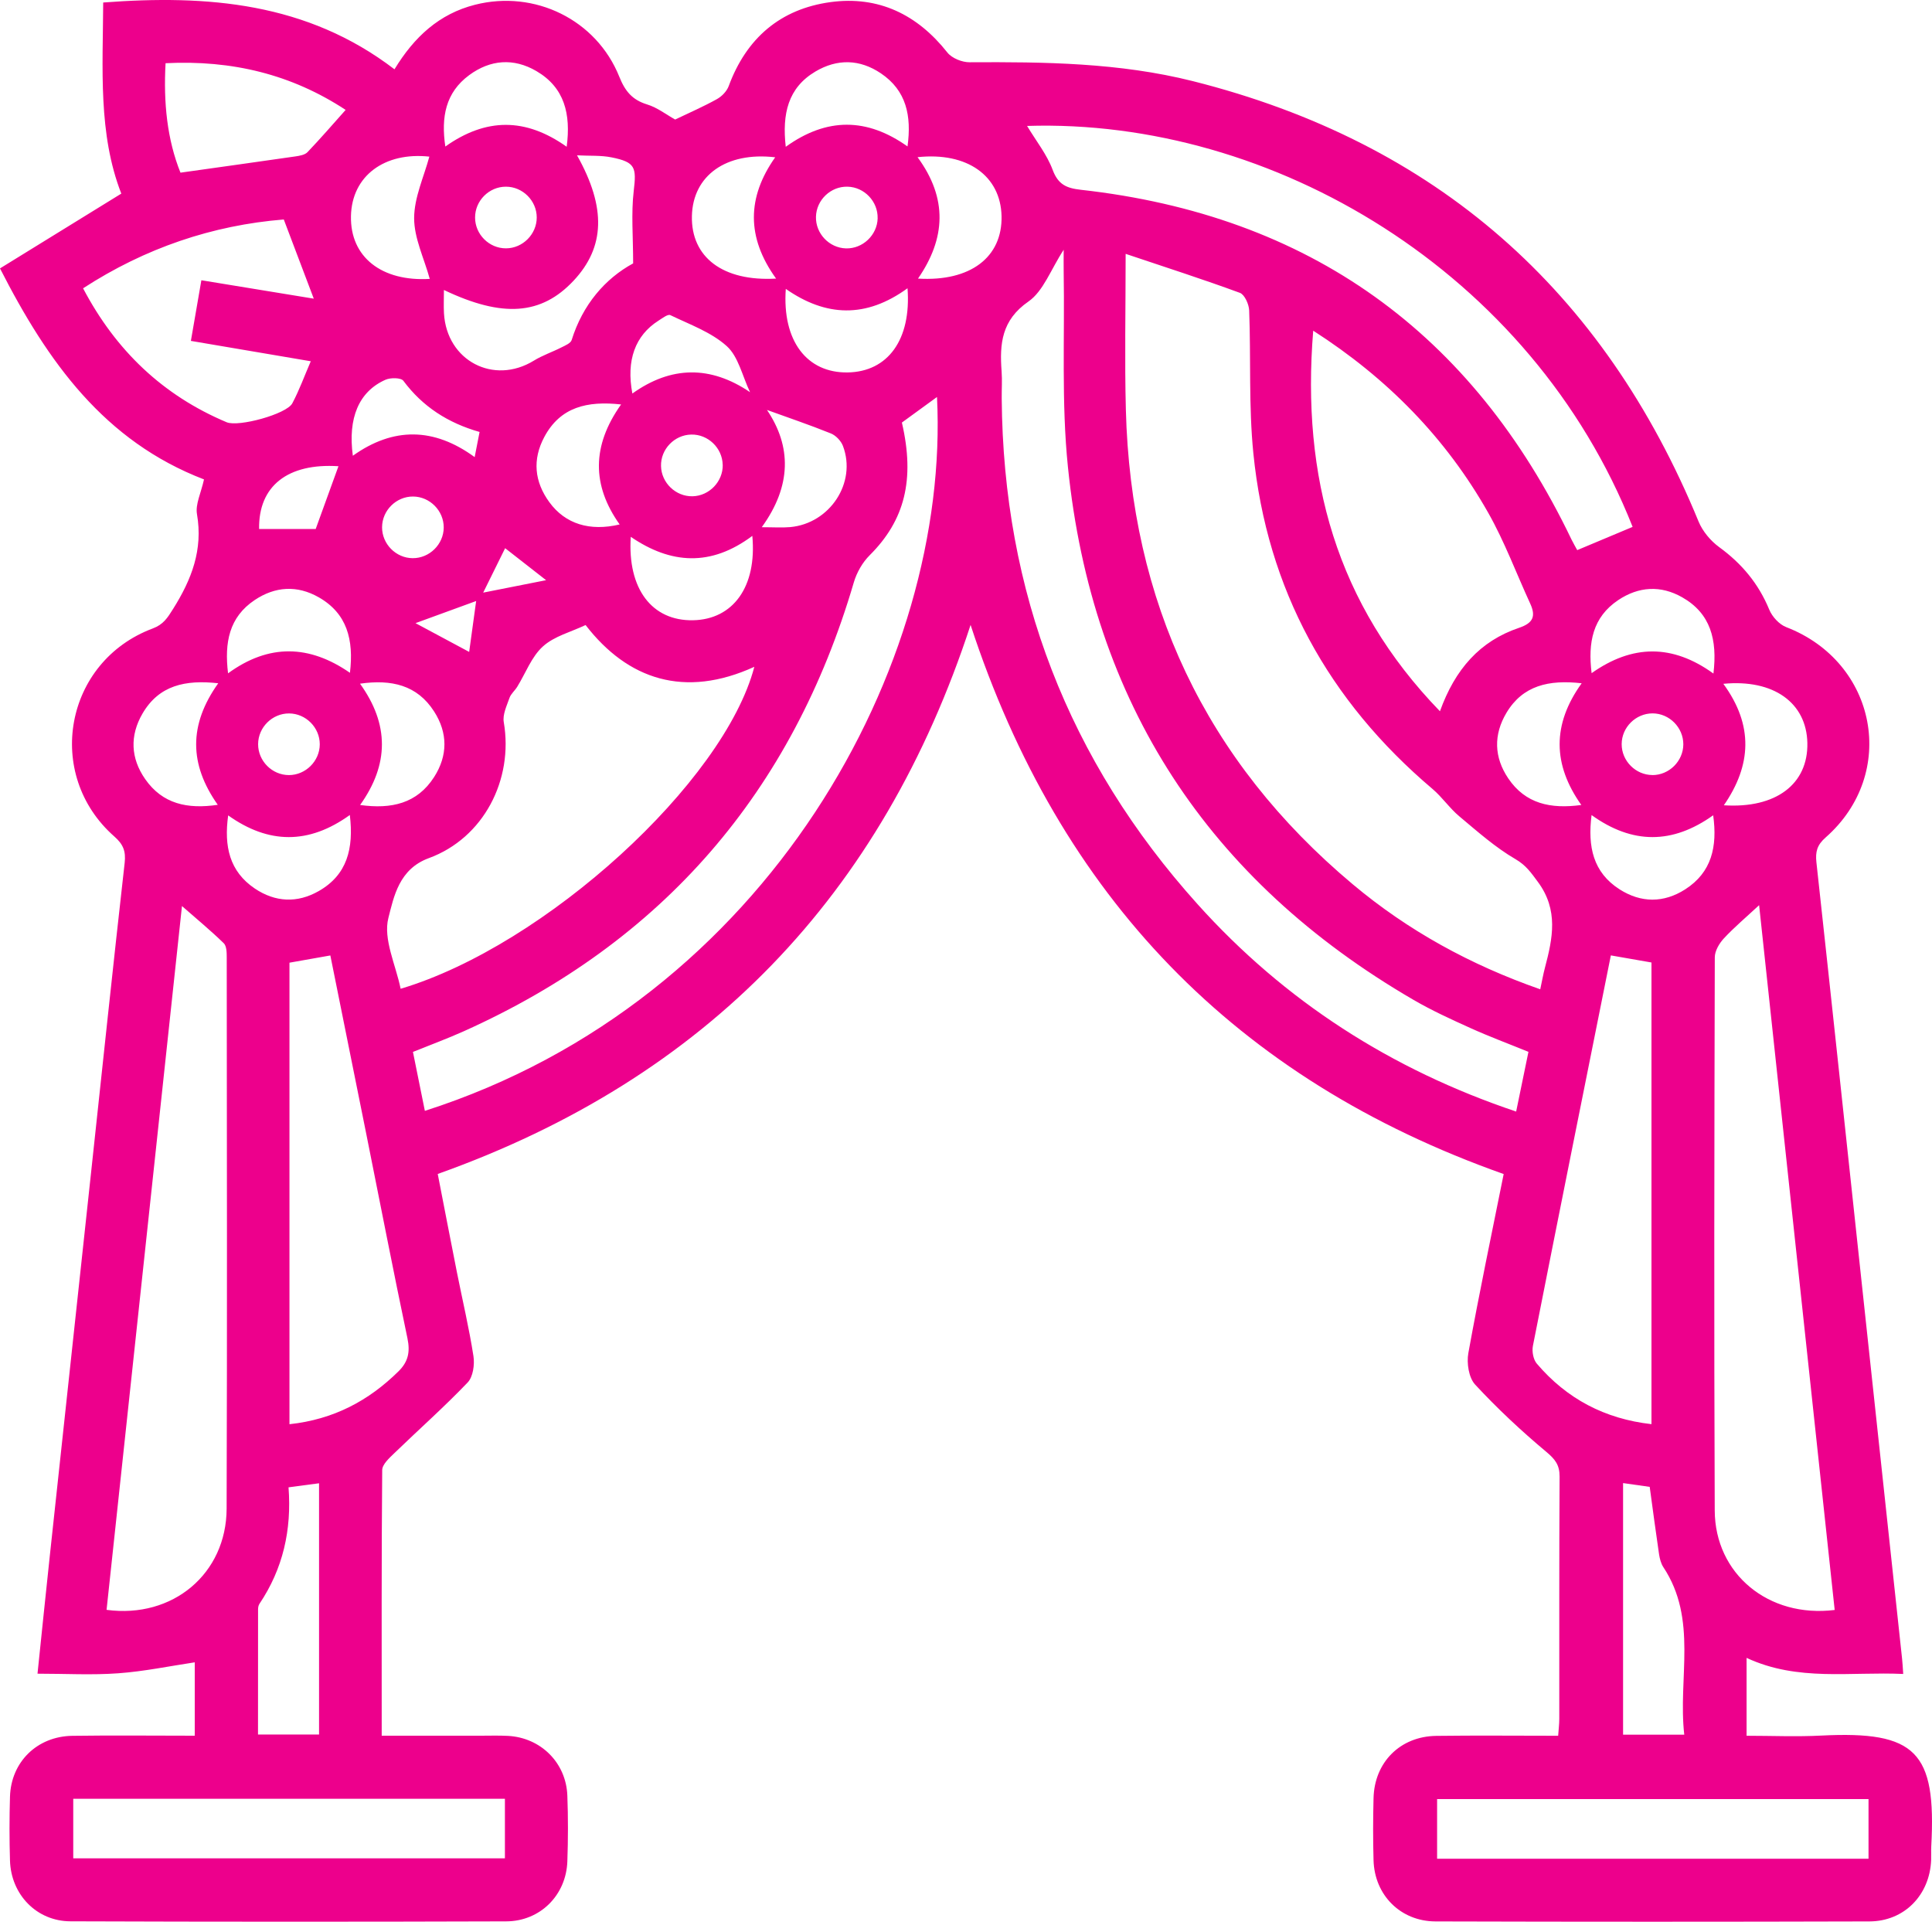 <svg width="70" height="70" viewBox="0 0 70 70" fill="none" xmlns="http://www.w3.org/2000/svg">
<g clip-path="url(#clip0_2779_98)">
<path d="M7.396 17.372C3.784 15.987 1.732 13.121 0 9.725C1.436 8.84 2.877 7.952 4.395 7.015C3.552 4.852 3.726 2.489 3.739 0.091C7.504 -0.195 11.121 0.084 14.293 2.511C15.007 1.336 15.916 0.5 17.211 0.172C19.372 -0.377 21.608 0.712 22.438 2.779C22.648 3.304 22.907 3.619 23.446 3.784C23.815 3.896 24.142 4.153 24.462 4.331C24.977 4.084 25.489 3.862 25.974 3.592C26.153 3.493 26.332 3.308 26.402 3.12C27.043 1.383 28.274 0.324 30.094 0.076C31.831 -0.158 33.235 0.524 34.326 1.904C34.489 2.11 34.858 2.258 35.13 2.256C37.846 2.241 40.556 2.271 43.213 2.938C52.026 5.156 58.098 10.51 61.543 18.897C61.689 19.251 61.978 19.596 62.289 19.823C63.108 20.419 63.715 21.146 64.103 22.087C64.208 22.344 64.465 22.625 64.718 22.722C68.007 23.989 68.781 28.028 66.144 30.345C65.835 30.617 65.771 30.862 65.812 31.244C66.369 36.331 66.909 41.421 67.456 46.508C67.942 51.038 68.431 55.57 68.916 60.1C68.933 60.257 68.941 60.414 68.957 60.651C67.046 60.562 65.141 60.934 63.282 60.068V62.89C64.189 62.89 65.095 62.93 65.996 62.883C69.42 62.71 70.161 63.471 69.973 66.897C69.964 67.06 69.975 67.225 69.969 67.388C69.921 68.657 69.001 69.613 67.73 69.617C62.491 69.632 57.251 69.632 52.013 69.617C50.742 69.613 49.801 68.661 49.766 67.4C49.745 66.652 49.747 65.902 49.766 65.154C49.796 63.85 50.731 62.911 52.041 62.894C53.49 62.875 54.938 62.89 56.455 62.89C56.47 62.669 56.496 62.468 56.496 62.27C56.498 59.346 56.49 56.424 56.507 53.501C56.509 53.079 56.346 52.871 56.025 52.603C55.118 51.844 54.249 51.032 53.447 50.166C53.216 49.917 53.135 49.389 53.201 49.025C53.591 46.868 54.042 44.722 54.481 42.538C44.784 39.107 38.393 32.5 35.166 22.642C31.963 32.44 25.6 39.064 15.86 42.535C16.088 43.704 16.319 44.909 16.558 46.112C16.759 47.121 16.997 48.122 17.154 49.136C17.201 49.443 17.14 49.887 16.943 50.091C16.094 50.98 15.172 51.795 14.287 52.651C14.107 52.826 13.85 53.056 13.848 53.263C13.82 56.439 13.83 59.616 13.83 62.888C15.052 62.888 16.234 62.888 17.417 62.888C17.745 62.888 18.073 62.877 18.399 62.894C19.589 62.954 20.513 63.865 20.556 65.059C20.586 65.853 20.584 66.65 20.556 67.443C20.513 68.666 19.572 69.611 18.339 69.615C13.076 69.632 7.814 69.632 2.553 69.613C1.325 69.609 0.399 68.642 0.362 67.413C0.339 66.642 0.339 65.868 0.362 65.098C0.399 63.839 1.344 62.911 2.62 62.892C4.088 62.871 5.555 62.888 7.056 62.888V60.229C6.144 60.366 5.22 60.559 4.288 60.626C3.338 60.696 2.38 60.641 1.359 60.641C1.514 59.144 1.661 57.712 1.814 56.282C2.307 51.681 2.806 47.081 3.3 42.482C3.703 38.741 4.095 35 4.517 31.261C4.564 30.838 4.464 30.592 4.146 30.311C1.586 28.06 2.341 23.965 5.533 22.771C5.919 22.627 6.069 22.387 6.275 22.057C6.942 20.994 7.36 19.919 7.137 18.629C7.075 18.269 7.283 17.863 7.392 17.368L7.396 17.372ZM40.784 9.2C40.784 11.243 40.745 13.042 40.792 14.839C40.97 21.789 43.665 27.558 49.01 32.037C51.01 33.715 53.269 34.957 55.806 35.844C55.87 35.548 55.913 35.3 55.977 35.058C56.258 33.996 56.473 32.971 55.722 31.955C55.474 31.621 55.294 31.353 54.908 31.128C54.177 30.703 53.531 30.127 52.877 29.58C52.524 29.286 52.258 28.889 51.908 28.59C48.131 25.393 45.907 21.354 45.412 16.429C45.239 14.714 45.326 12.975 45.26 11.249C45.252 11.026 45.095 10.675 44.925 10.611C43.596 10.122 42.246 9.689 40.786 9.198L40.784 9.2ZM55.373 38.108C54.65 37.813 53.953 37.555 53.278 37.249C52.577 36.933 51.872 36.61 51.209 36.224C43.778 31.904 39.566 25.461 38.693 16.92C38.453 14.581 38.58 12.204 38.539 9.845C38.535 9.609 38.539 9.373 38.539 9.05C38.069 9.77 37.804 10.548 37.263 10.924C36.288 11.599 36.215 12.457 36.29 13.454C36.315 13.781 36.29 14.109 36.294 14.437C36.348 21.439 38.71 27.558 43.39 32.761C46.548 36.273 50.401 38.751 54.933 40.274C55.085 39.538 55.229 38.837 55.379 38.108H55.373ZM21.218 22.646C20.689 22.897 20.08 23.05 19.67 23.422C19.257 23.796 19.044 24.392 18.738 24.887C18.652 25.026 18.51 25.14 18.459 25.288C18.36 25.573 18.204 25.894 18.253 26.167C18.609 28.248 17.526 30.363 15.535 31.093C14.456 31.488 14.268 32.493 14.072 33.259C13.877 34.024 14.339 34.959 14.516 35.825C19.758 34.262 26.237 28.336 27.331 24.16C24.811 25.309 22.749 24.63 21.218 22.648V22.646ZM66.474 58.332C65.561 49.81 64.65 41.331 63.736 32.796C63.258 33.24 62.833 33.598 62.458 34.001C62.291 34.181 62.13 34.455 62.13 34.685C62.113 41.365 62.1 48.047 62.128 54.726C62.137 57.03 64.081 58.63 66.474 58.332ZM3.863 58.328C6.26 58.651 8.203 57.018 8.211 54.663C8.233 48.005 8.22 41.348 8.215 34.693C8.215 34.517 8.213 34.277 8.106 34.174C7.637 33.717 7.129 33.298 6.593 32.828C5.679 41.367 4.77 49.85 3.861 58.328H3.863ZM15.395 40.248C27.862 36.252 34.438 24.023 33.949 14.384C33.516 14.699 33.091 15.008 32.677 15.31C33.158 17.379 32.778 18.854 31.513 20.115C31.25 20.376 31.041 20.743 30.936 21.099C28.711 28.682 24.023 34.123 16.804 37.364C16.212 37.63 15.601 37.855 14.962 38.113C15.104 38.818 15.241 39.498 15.393 40.246L15.395 40.248ZM37.212 4.561C37.544 5.114 37.934 5.6 38.14 6.155C38.339 6.689 38.644 6.818 39.158 6.876C47.436 7.798 53.347 12.051 56.94 19.551C57.008 19.69 57.088 19.823 57.146 19.932C57.849 19.637 58.501 19.362 59.153 19.09C55.491 9.834 46.087 4.28 37.21 4.563L37.212 4.561ZM47.58 11.983C47.149 17.278 48.412 21.89 52.172 25.77C52.718 24.252 53.615 23.227 55.038 22.747C55.546 22.576 55.654 22.331 55.444 21.873C54.938 20.773 54.515 19.628 53.921 18.579C52.389 15.872 50.27 13.707 47.58 11.981V11.983ZM10.488 51.602C12.087 51.429 13.354 50.755 14.439 49.685C14.795 49.334 14.864 48.98 14.763 48.491C14.244 46.024 13.766 43.548 13.269 41.076C12.838 38.929 12.405 36.783 11.969 34.618C11.438 34.712 10.968 34.796 10.488 34.88V51.602ZM58.364 34.616C57.409 39.38 56.466 44.069 55.54 48.764C55.501 48.965 55.553 49.254 55.679 49.404C56.764 50.68 58.143 51.409 59.836 51.6V34.873C59.343 34.787 58.885 34.708 58.364 34.616ZM67.7 65.184H52.069V67.345H67.7V65.184ZM18.294 65.173H2.654V67.33H18.294V65.173ZM6.916 12.352C7.051 11.573 7.171 10.876 7.296 10.154C8.734 10.39 10.089 10.611 11.369 10.821C11.009 9.873 10.653 8.93 10.282 7.952C7.703 8.16 5.259 8.985 3.01 10.446C4.198 12.703 5.902 14.326 8.213 15.299C8.64 15.479 10.381 15.006 10.591 14.613C10.846 14.133 11.031 13.618 11.26 13.089C9.819 12.845 8.417 12.607 6.914 12.351L6.916 12.352ZM5.999 2.288C5.919 3.722 6.057 5.058 6.539 6.256C7.988 6.051 9.347 5.864 10.704 5.667C10.855 5.645 11.045 5.613 11.14 5.514C11.611 5.021 12.057 4.505 12.523 3.982C10.565 2.695 8.411 2.17 6.001 2.29L5.999 2.288ZM16.084 10.51C16.084 10.81 16.071 11.082 16.086 11.352C16.186 13.072 17.887 13.96 19.342 13.067C19.657 12.873 20.015 12.754 20.346 12.585C20.481 12.517 20.676 12.437 20.712 12.321C21.113 11.035 21.928 10.092 22.94 9.543C22.94 8.57 22.865 7.734 22.961 6.919C23.062 6.065 23.026 5.877 22.164 5.703C21.776 5.624 21.368 5.652 20.907 5.628C21.975 7.53 21.915 8.96 20.783 10.169C19.619 11.412 18.217 11.524 16.082 10.506L16.084 10.51ZM58.807 53.737V62.851H61.024C60.791 60.793 61.522 58.677 60.265 56.779C60.179 56.647 60.136 56.475 60.111 56.317C59.993 55.519 59.888 54.719 59.772 53.872C59.485 53.83 59.167 53.785 58.807 53.735V53.737ZM10.454 53.889C10.572 55.435 10.252 56.842 9.401 58.109C9.365 58.163 9.35 58.24 9.35 58.308C9.348 59.817 9.348 61.323 9.348 62.845H11.56V53.742C11.185 53.791 10.85 53.836 10.454 53.889ZM32.883 10.443C31.374 11.541 29.922 11.479 28.471 10.467C28.336 12.347 29.232 13.518 30.714 13.494C32.167 13.471 33.023 12.307 32.881 10.443H32.883ZM33.246 5.697C34.345 7.195 34.262 8.643 33.261 10.094C35.164 10.21 36.322 9.314 36.288 7.83C36.256 6.376 35.049 5.5 33.245 5.695L33.246 5.697ZM57.665 29.533C57.521 30.677 57.72 31.608 58.681 32.223C59.459 32.719 60.28 32.721 61.058 32.223C62.017 31.608 62.229 30.678 62.072 29.539C60.6 30.59 59.148 30.598 57.665 29.531V29.533ZM12.675 29.529C11.183 30.603 9.731 30.585 8.267 29.543C8.113 30.658 8.31 31.57 9.232 32.193C9.973 32.691 10.771 32.729 11.547 32.286C12.576 31.7 12.821 30.748 12.675 29.528V29.529ZM27.258 19.416C25.757 20.539 24.306 20.442 22.854 19.45C22.73 21.337 23.624 22.501 25.109 22.473C26.561 22.445 27.429 21.259 27.258 19.416ZM57.306 24.756C56.117 24.621 55.175 24.835 54.582 25.826C54.11 26.619 54.129 27.434 54.646 28.201C55.268 29.123 56.181 29.318 57.294 29.166C56.256 27.7 56.233 26.248 57.307 24.756H57.306ZM8.263 24.396C9.744 23.315 11.213 23.36 12.679 24.377C12.823 23.176 12.574 22.224 11.545 21.639C10.767 21.197 9.971 21.244 9.229 21.74C8.301 22.361 8.127 23.279 8.263 24.396ZM62.081 24.402C62.227 23.176 61.978 22.226 60.949 21.641C60.171 21.199 59.375 21.246 58.632 21.742C57.705 22.363 57.53 23.281 57.667 24.39C59.14 23.348 60.593 23.33 62.081 24.404V24.402ZM28.119 10.094C27.039 8.598 27.065 7.146 28.087 5.699C26.308 5.491 25.103 6.363 25.069 7.826C25.035 9.313 26.183 10.205 28.12 10.094H28.119ZM7.909 24.756C6.719 24.623 5.761 24.827 5.163 25.854C4.699 26.653 4.732 27.47 5.259 28.227C5.889 29.132 6.792 29.322 7.89 29.16C6.854 27.693 6.833 26.263 7.907 24.756H7.909ZM13.044 29.166C14.186 29.325 15.115 29.112 15.73 28.152C16.227 27.374 16.227 26.553 15.728 25.777C15.114 24.82 14.186 24.608 13.044 24.771C14.105 26.244 14.098 27.697 13.046 29.168L13.044 29.166ZM62.439 24.775C63.539 26.276 63.46 27.727 62.458 29.177C64.353 29.299 65.514 28.405 65.484 26.921C65.456 25.468 64.264 24.599 62.439 24.776V24.775ZM15.571 10.105C15.363 9.35 15.003 8.625 15.005 7.901C15.007 7.153 15.359 6.408 15.556 5.675C13.942 5.499 12.746 6.366 12.716 7.83C12.685 9.318 13.835 10.208 15.571 10.105ZM28.469 5.319C29.959 4.247 31.413 4.263 32.881 5.306C33.033 4.196 32.84 3.281 31.919 2.659C31.153 2.142 30.338 2.121 29.543 2.592C28.55 3.182 28.334 4.125 28.469 5.319ZM20.532 5.319C20.689 4.125 20.451 3.169 19.434 2.575C18.609 2.093 17.765 2.159 17.001 2.721C16.142 3.353 15.977 4.245 16.135 5.309C17.61 4.265 19.04 4.258 20.534 5.319H20.532ZM22.502 14.654C21.278 14.519 20.303 14.744 19.722 15.831C19.284 16.652 19.362 17.454 19.906 18.198C20.481 18.985 21.368 19.259 22.451 19.002C21.441 17.58 21.441 16.15 22.502 14.656V14.654ZM27.603 19.102C28.029 19.102 28.332 19.124 28.63 19.098C30.073 18.966 31.044 17.484 30.542 16.159C30.473 15.975 30.285 15.777 30.103 15.704C29.322 15.389 28.521 15.119 27.789 14.853C28.675 16.166 28.69 17.595 27.601 19.1L27.603 19.102ZM27.176 14.21C26.893 13.618 26.754 12.92 26.331 12.54C25.767 12.032 24.989 11.757 24.286 11.417C24.196 11.374 23.995 11.532 23.858 11.618C23.013 12.154 22.683 13.059 22.912 14.258C24.32 13.252 25.748 13.241 27.176 14.21ZM12.784 16.513C14.249 15.469 15.719 15.482 17.198 16.562C17.265 16.221 17.318 15.953 17.376 15.651C16.227 15.323 15.312 14.733 14.615 13.797C14.529 13.681 14.148 13.678 13.965 13.76C13.003 14.187 12.598 15.145 12.784 16.513ZM9.388 19.167H11.438C11.725 18.376 11.997 17.63 12.263 16.892C10.428 16.774 9.36 17.608 9.388 19.167ZM19.447 7.879C19.447 7.27 18.935 6.762 18.328 6.764C17.719 6.764 17.211 7.273 17.213 7.883C17.213 8.492 17.724 9 18.331 8.998C18.939 8.998 19.449 8.484 19.447 7.877V7.879ZM11.586 26.969C11.588 26.36 11.08 25.851 10.473 25.849C9.864 25.847 9.354 26.353 9.352 26.962C9.35 27.571 9.856 28.081 10.466 28.083C11.073 28.084 11.584 27.575 11.586 26.969ZM59.869 28.083C60.477 28.084 60.988 27.575 60.99 26.968C60.99 26.358 60.484 25.849 59.877 25.847C59.268 25.847 58.758 26.351 58.756 26.96C58.754 27.569 59.262 28.079 59.869 28.081V28.083ZM14.952 20.224C15.56 20.228 16.073 19.722 16.077 19.115C16.081 18.507 15.576 17.994 14.967 17.99C14.358 17.986 13.847 18.491 13.843 19.1C13.839 19.707 14.343 20.22 14.952 20.224ZM31.798 7.909C31.814 7.302 31.318 6.779 30.709 6.764C30.102 6.747 29.579 7.243 29.564 7.853C29.547 8.46 30.043 8.983 30.652 9C31.258 9.016 31.783 8.518 31.799 7.911L31.798 7.909ZM26.184 16.837C26.171 16.228 25.65 15.73 25.043 15.745C24.434 15.758 23.935 16.277 23.95 16.886C23.963 17.495 24.485 17.994 25.092 17.981C25.699 17.968 26.199 17.445 26.186 16.839L26.184 16.837ZM15.055 22.578C15.61 22.876 16.24 23.213 16.999 23.62C17.087 22.981 17.169 22.376 17.252 21.776C16.414 22.081 15.704 22.342 15.054 22.578H15.055ZM18.302 19.862C18.052 20.365 17.82 20.835 17.507 21.472C18.303 21.315 18.959 21.186 19.786 21.021C19.166 20.537 18.746 20.209 18.302 19.862Z" fill="#ED008C"/>
</g>
<defs>
<clipPath id="clip0_2779_98">
<rect width="70" height="70" fill="white"/>
</clipPath>
</defs>
</svg>

